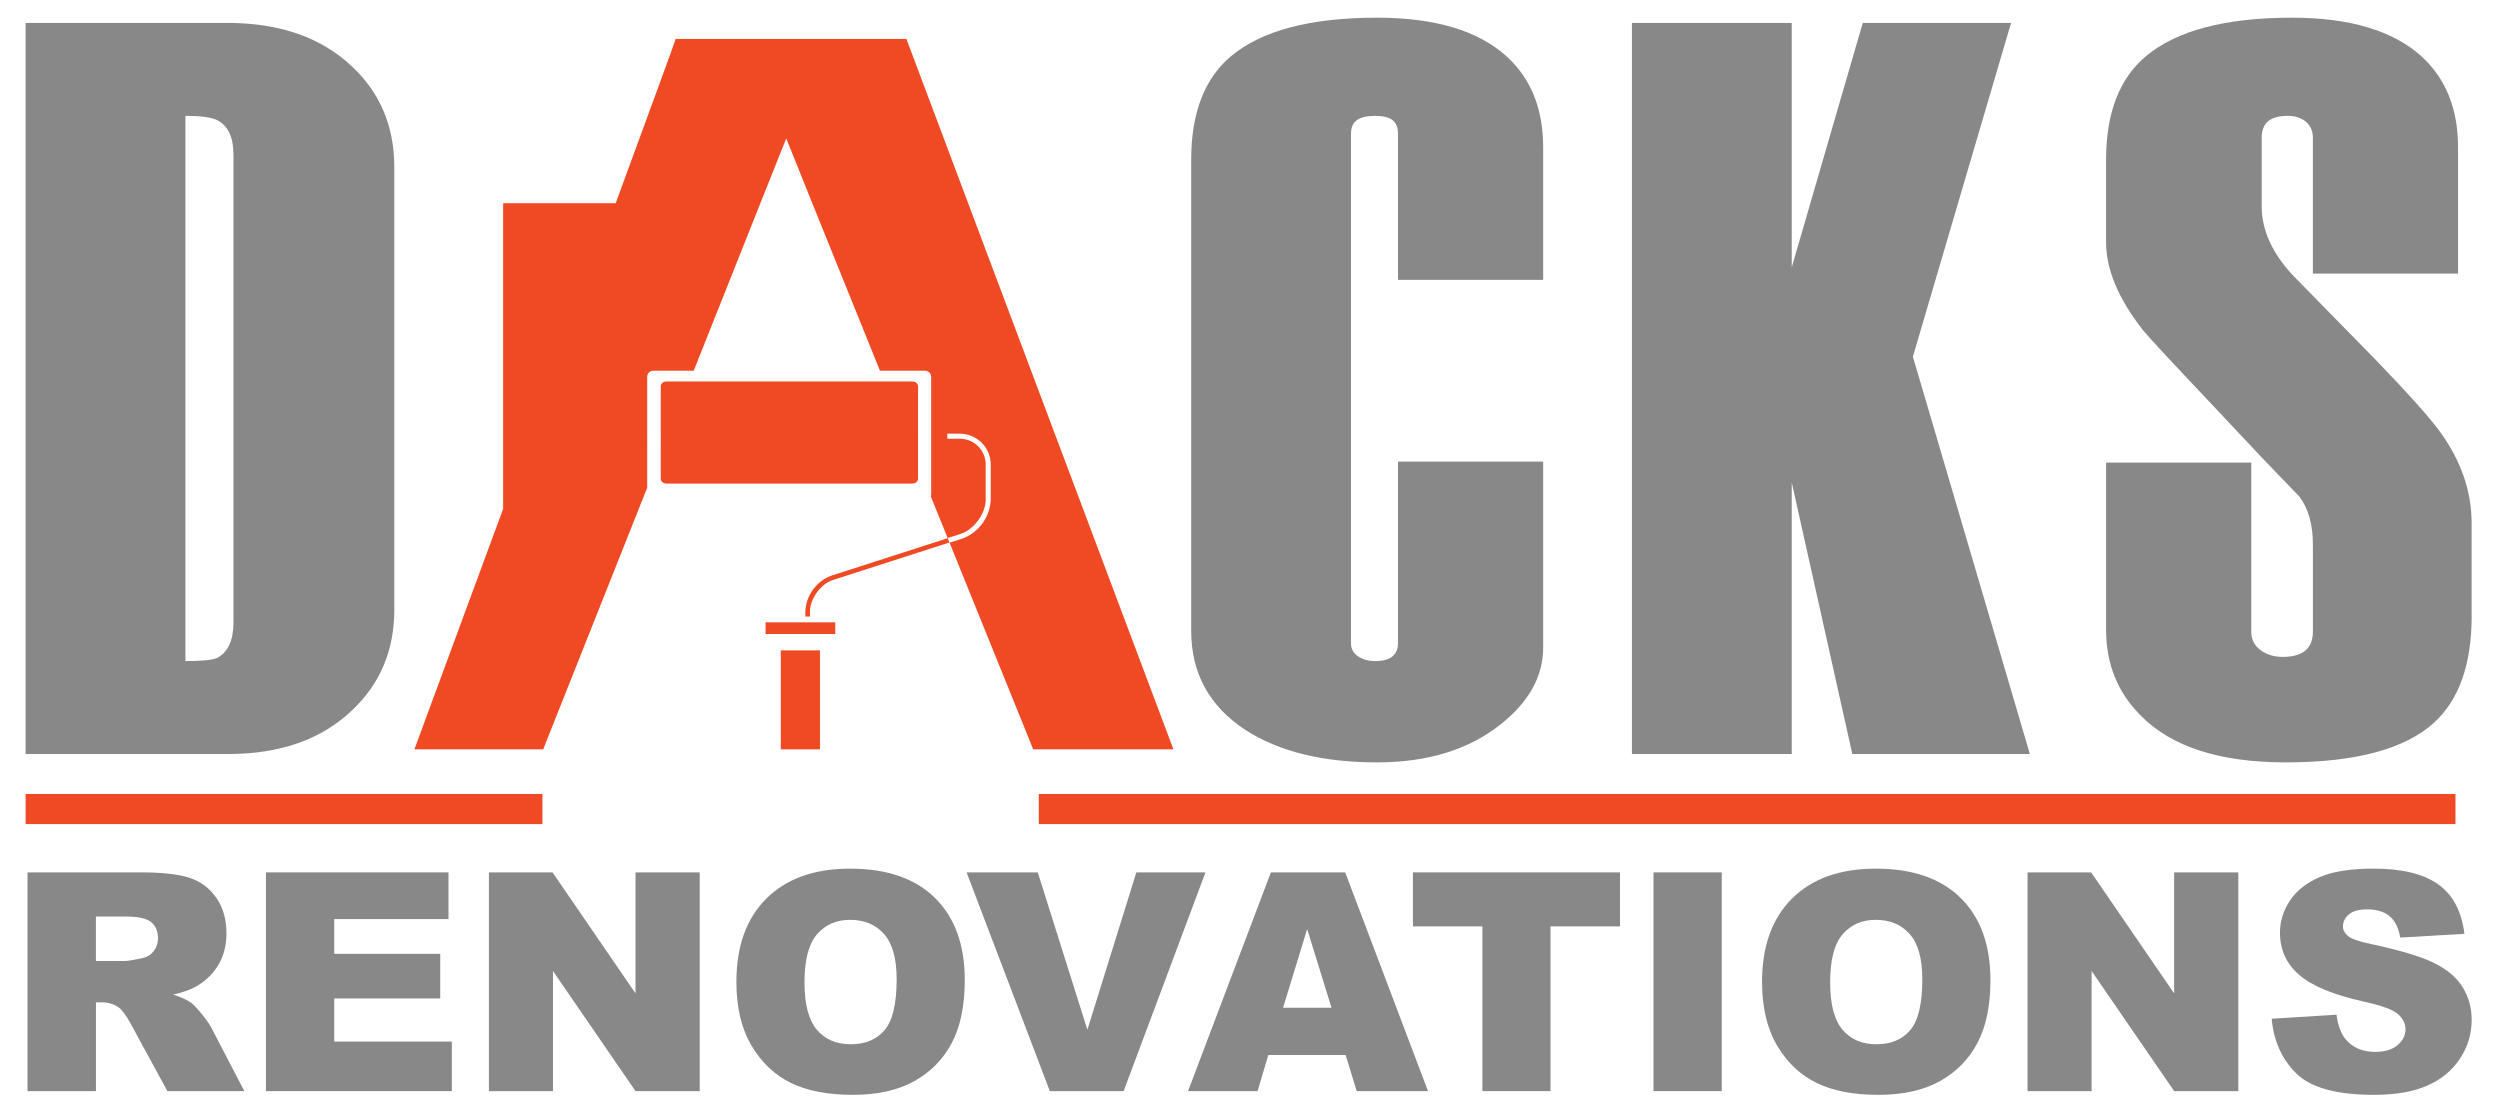<?xml version="1.0" encoding="UTF-8"?> <!-- Generator: Adobe Illustrator 23.0.1, SVG Export Plug-In . SVG Version: 6.00 Build 0) --> <svg xmlns="http://www.w3.org/2000/svg" xmlns:xlink="http://www.w3.org/1999/xlink" id="Layer_1" x="0px" y="0px" viewBox="0 0 1554.3 696.34" style="enable-background:new 0 0 1554.3 696.34;" xml:space="preserve"> <style type="text/css"> .st0{fill:#888889;} .st1{fill:#EF4A23;} </style> <g> <path class="st0" d="M17.11,678.36V542.37h70.57c13.09,0,23.09,1.12,30.01,3.34c6.92,2.23,12.49,6.35,16.73,12.38 c4.24,6.03,6.36,13.38,6.36,22.03c0,7.55-1.62,14.06-4.86,19.53c-3.24,5.47-7.7,9.91-13.37,13.31c-3.62,2.17-8.57,3.96-14.87,5.38 c5.04,1.68,8.72,3.34,11.02,5.02c1.56,1.11,3.81,3.5,6.77,7.15c2.96,3.65,4.94,6.47,5.93,8.45l20.51,39.41h-47.85l-22.63-41.56 c-2.87-5.38-5.42-8.87-7.66-10.49c-3.05-2.1-6.51-3.15-10.38-3.15h-3.74v55.19H17.11z M59.64,597.47h17.85 c1.93,0,5.67-0.62,11.22-1.86c2.8-0.56,5.09-1.98,6.87-4.27c1.77-2.29,2.66-4.92,2.66-7.88c0-4.39-1.4-7.76-4.21-10.11 c-2.8-2.35-8.07-3.52-15.8-3.52h-18.6V597.47z"></path> <path class="st0" d="M165.36,542.37h113.48v29.04h-71.04v21.61h65.9v27.74h-65.9v26.81h73.1v30.8H165.36V542.37z"></path> <path class="st0" d="M303.97,542.37h39.54l51.6,75.24v-75.24h39.91v135.99h-39.91l-51.32-74.67v74.67h-39.82V542.37z"></path> <path class="st0" d="M457.83,610.46c0-22.2,6.23-39.49,18.69-51.86c12.46-12.37,29.82-18.55,52.07-18.55 c22.81,0,40.38,6.08,52.72,18.23c12.34,12.15,18.51,29.18,18.51,51.07c0,15.9-2.69,28.93-8.08,39.1 c-5.39,10.17-13.18,18.09-23.37,23.75c-10.19,5.66-22.88,8.49-38.09,8.49c-15.45,0-28.24-2.44-38.37-7.33 c-10.13-4.89-18.34-12.62-24.63-23.19C460.98,639.59,457.83,626.35,457.83,610.46z M500.17,610.65c0,13.73,2.57,23.59,7.71,29.59 c5.14,6,12.13,9,20.99,9c9.1,0,16.14-2.93,21.12-8.81c4.98-5.87,7.48-16.42,7.48-31.63c0-12.8-2.6-22.15-7.8-28.06 c-5.2-5.9-12.26-8.86-21.17-8.86c-8.54,0-15.39,3-20.57,9S500.17,596.79,500.17,610.65z"></path> <path class="st0" d="M600.94,542.37h44.26l30.84,97.87l30.45-97.87h42.98l-50.88,135.99h-45.89L600.94,542.37z"></path> <path class="st0" d="M836.61,655.91h-48.07l-6.68,22.45h-43.23l51.51-135.99h46.19l51.49,135.99h-44.34L836.61,655.91z M827.82,626.51l-15.13-48.89l-14.97,48.89H827.82z"></path> <path class="st0" d="M878.46,542.37h128.71v33.58h-43.19v102.41h-42.34V575.95h-43.19V542.37z"></path> <path class="st0" d="M1028.01,542.37h42.43v135.99h-42.43V542.37z"></path> <path class="st0" d="M1095.5,610.46c0-22.2,6.23-39.49,18.69-51.86c12.46-12.37,29.82-18.55,52.07-18.55 c22.81,0,40.38,6.08,52.72,18.23c12.33,12.15,18.51,29.18,18.51,51.07c0,15.9-2.7,28.93-8.09,39.1 c-5.39,10.17-13.18,18.09-23.37,23.75c-10.19,5.66-22.89,8.49-38.09,8.49c-15.46,0-28.24-2.44-38.37-7.33 c-10.12-4.89-18.34-12.62-24.63-23.19C1098.64,639.59,1095.5,626.35,1095.5,610.46z M1137.84,610.65c0,13.73,2.57,23.59,7.71,29.59 c5.14,6,12.13,9,20.98,9c9.1,0,16.14-2.93,21.13-8.81c4.98-5.87,7.47-16.42,7.47-31.63c0-12.8-2.6-22.15-7.8-28.06 c-5.2-5.9-12.26-8.86-21.17-8.86c-8.54,0-15.39,3-20.57,9S1137.84,596.79,1137.84,610.65z"></path> <path class="st0" d="M1260.57,542.37h39.54l51.6,75.24v-75.24h39.91v135.99h-39.91l-51.32-74.67v74.67h-39.82V542.37z"></path> <path class="st0" d="M1412.36,633.37l40.29-2.51c0.88,6.5,2.65,11.44,5.33,14.85c4.36,5.5,10.59,8.26,18.69,8.26 c6.04,0,10.7-1.41,13.97-4.22c3.27-2.81,4.91-6.08,4.91-9.79c0-3.52-1.56-6.68-4.67-9.46c-3.12-2.78-10.34-5.41-21.69-7.89 c-18.57-4.14-31.81-9.65-39.73-16.51c-7.98-6.87-11.96-15.62-11.96-26.25c0-6.99,2.04-13.59,6.12-19.81 c4.08-6.22,10.22-11.1,18.41-14.66c8.19-3.56,19.42-5.34,33.7-5.34c17.51,0,30.86,3.23,40.05,9.7c9.19,6.46,14.66,16.74,16.4,30.84 l-39.91,2.32c-1.06-6.12-3.29-10.57-6.68-13.36c-3.4-2.78-8.08-4.17-14.06-4.17c-4.92,0-8.63,1.03-11.13,3.11 c-2.49,2.07-3.74,4.59-3.74,7.56c0,2.17,1.03,4.11,3.09,5.84c1.99,1.8,6.73,3.46,14.21,5.01c18.51,3.96,31.77,7.97,39.78,12.02 c8,4.05,13.83,9.07,17.48,15.07c3.64,6,5.46,12.71,5.46,20.13c0,8.72-2.43,16.76-7.29,24.12c-4.86,7.36-11.65,12.94-20.38,16.75 c-8.72,3.8-19.72,5.71-32.99,5.71c-23.31,0-39.45-4.45-48.42-13.36S1413.55,647.1,1412.36,633.37z"></path> </g> <g> <path class="st0" d="M245.15,379.06c0,25.08-8.67,45.84-25.97,62.27c-19.05,18.31-44.81,27.46-77.27,27.46H15.93V14.24h125.33 c32.47,0,58.22,8.94,77.27,26.8c17.74,16.44,26.62,37.42,26.62,62.93V379.06z M145.15,386.88V96.15c0-10.86-3.4-18.03-10.19-21.51 c-3.62-1.73-10.19-2.61-19.68-2.61V411c10.41,0,16.97-0.65,19.68-1.95C141.75,405.57,145.15,398.18,145.15,386.88z"></path> <path class="st0" d="M959.42,402.56c0,17.75-8.67,33.55-25.97,47.4c-19.92,16.02-45.68,24.03-77.27,24.03 c-33.77,0-61.04-6.71-81.82-20.13c-22.51-14.71-33.77-35.28-33.77-61.69V99.31c0-29,8.22-50.43,24.68-64.29 C784.31,19.01,814.61,11,856.17,11c35.93,0,62.76,8.02,80.52,24.03c15.15,13.86,22.73,32.69,22.73,56.49v82.47h-90.26V83.15 c0-3.92-1.14-6.75-3.4-8.49c-2.27-1.74-5.9-2.62-10.87-2.62c-4.98,0-8.72,0.87-11.21,2.61c-2.5,1.75-3.74,4.56-3.74,8.47v316.8 c0,3.48,1.47,6.2,4.41,8.15c2.94,1.96,6.46,2.93,10.54,2.93c4.98,0,8.6-0.97,10.87-2.93c2.26-1.96,3.4-4.68,3.4-8.17V286.97h90.26 V402.56z"></path> <path class="st0" d="M1262.01,468.79h-110.39l-37.66-168.83v168.83h-99.35V14.24h99.35v151.95l44.16-151.95h92.21l-61.04,207.52 L1262.01,468.79z"></path> <path class="st0" d="M1536.68,383.08c0,29.87-7.79,51.95-23.38,66.23c-18.18,16.46-48.92,24.68-92.21,24.68 c-41.13,0-71.22-9.74-90.26-29.22c-14.29-14.29-21.43-32.03-21.43-53.24v-103.9h90.26v105.11c0,4.79,1.9,8.6,5.71,11.43 c3.81,2.83,8.4,4.24,13.78,4.24c6.27,0,10.98-1.3,14.11-3.91c3.13-2.61,4.71-6.52,4.71-11.75v-54.13c0-12.6-2.83-22.61-8.48-29.99 c-15.24-15.65-31.56-32.82-48.96-51.52c-28.72-30.3-44.82-47.62-48.3-51.95c-15.23-19.48-22.84-37.66-22.84-54.54v-51.3 c0-29,8.22-50.43,24.67-64.29c19.05-16.01,49.35-24.03,90.91-24.03c35.93,0,62.76,8.02,80.52,24.03 c15.15,13.86,22.73,32.69,22.73,56.49v78.57h-90.26V85.76c0-4.35-1.47-7.73-4.4-10.13c-2.93-2.39-6.66-3.6-11.17-3.6 c-5.42,0-9.48,1.1-12.19,3.27c-2.71,2.18-4.06,5.67-4.06,10.46v42.48c0,14.82,6.52,29.2,19.58,43.14 c18.26,18.62,35.45,36.15,51.55,52.6c20.88,21.65,34.36,36.8,40.46,45.46c12.61,17.76,18.92,36.36,18.92,55.84V383.08z"></path> </g> <path class="st1" d="M563.54,24.22c0,0-144.06,0-143.47,0c0.19,0-15.55,42.97-37.28,102.1h-69.98v190.02 c-30.27,82.11-55.17,149.55-55.17,149.55h80.06c0,0,30.85-77.63,64.67-162.69v-24.41h0.01l-0.01-15.19v-29.36 c0.01-2.07,1.69-3.76,3.76-3.76h25.16c30.91-77.71,57.55-144.61,57.55-144.35c0,0.25,26.94,66.94,58.25,144.35h28.06 c2.03,0,3.76,1.72,3.77,3.75l-0.01,29.38l0.01,15.17v28.7c0,0.39-0.12,0.74-0.23,1.1c3.55,8.77,7.05,17.43,10.49,25.93l7.91-2.55 c8.11-2.38,15.61-12.4,15.74-21.09c0-0.2,0-0.39-0.01-0.46v-21.65c0-8.8-7.17-15.97-15.99-16h-7.86v-3.13h7.86 c10.52,0.03,19.1,8.62,19.13,19.14v21.6c-0.24,10.88-7.6,20.99-17.81,24.52l-7.79,2.51c28.56,70.58,52.01,128.48,52.01,128.48h87.17 L563.54,24.22z"></path> <g> <path class="st1" d="M570.76,297.69v-22.55l-0.01-11.92l0.01-23.09c-0.01-1.6-1.57-2.95-3.41-2.95H414.22 c-1.88,0-3.4,1.33-3.41,2.96v23.07l0.01,11.94h-0.01v22.55c0.01,1.6,1.57,2.94,3.41,2.95h153.13 C569.19,300.64,570.75,299.29,570.76,297.69z"></path> <path class="st1" d="M518.11,360.52l72.18-23.26l-1.08-2.67l-72.08,23.23c-9.43,3.26-16.21,12.58-16.44,22.64v2.86h2.89v-2.9 l-0.02-0.33C503.69,371.93,510.62,362.68,518.11,360.52z"></path> <rect x="485.44" y="404.36" class="st1" width="24.35" height="61.52"></rect> <polygon class="st1" points="475.97,394.17 479.32,394.17 479.32,394.16 515.93,394.16 519.28,394.17 519.28,386.91 475.97,386.91 "></polygon> </g> <rect x="645.84" y="493.64" class="st1" width="880.78" height="18.71"></rect> <rect x="15.93" y="493.64" class="st1" width="321.3" height="18.71"></rect> </svg> 
